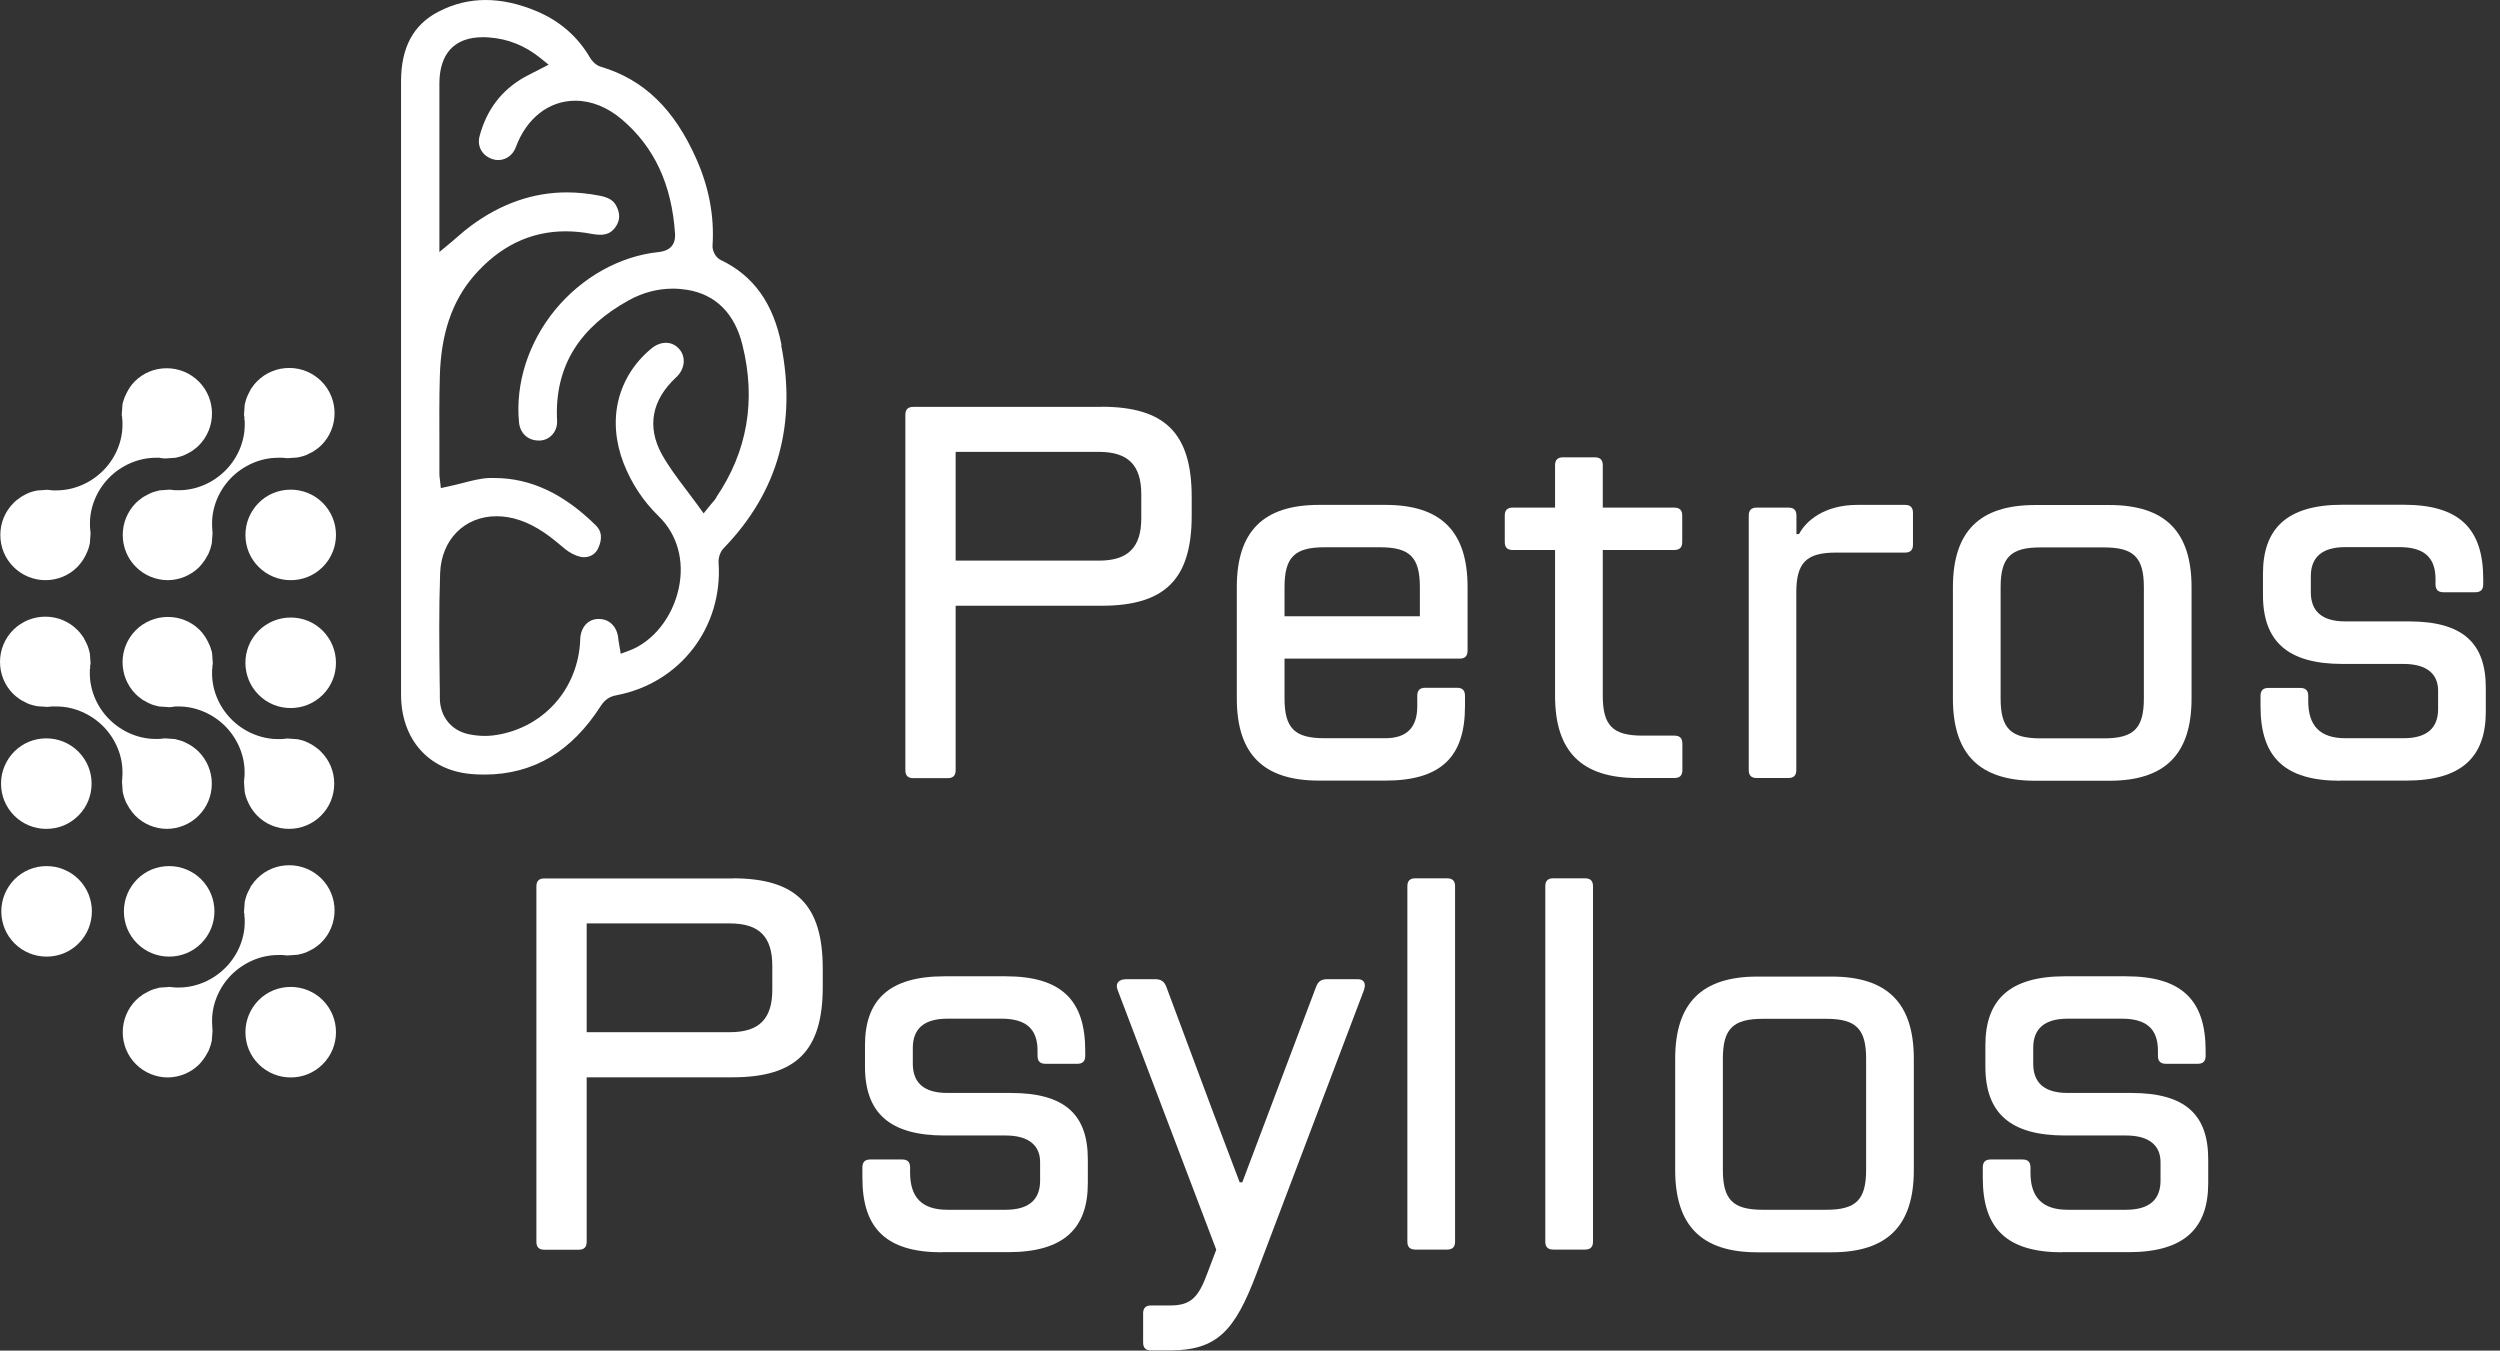 <svg width="174" height="94" viewBox="0 0 174 94" fill="#FFF" xmlns="http://www.w3.org/2000/svg">
    <rect x="0" y="0" width="174" height="94" fill="#333333" stroke="none"/>
    <path d="M54.392 24C53.822 21.11 52.443 19.18 50.153 18.09C49.792 17.92 49.562 17.42 49.593 17.08C49.722 15.07 49.352 13.06 48.483 11.1C46.932 7.58 44.803 5.53 41.803 4.64C41.472 4.54 41.203 4.25 41.062 4.01C40.212 2.55 38.972 1.47 37.373 0.79C36.123 0.26 34.922 0 33.792 0C32.663 0 31.562 0.27 30.523 0.81C28.762 1.72 27.913 3.31 27.913 5.67C27.913 10.76 27.913 15.93 27.913 20.94V26.37V26.88C27.913 28.96 27.913 31.04 27.913 33.12C27.913 38.11 27.913 43.27 27.913 48.34C27.913 51.45 29.832 53.62 32.792 53.87C33.112 53.9 33.422 53.91 33.733 53.91C35.432 53.91 36.983 53.49 38.333 52.68C39.642 51.89 40.812 50.7 41.803 49.15C42.083 48.71 42.413 48.48 42.903 48.39C47.333 47.55 50.322 43.66 50.013 39.15C49.992 38.8 50.133 38.4 50.362 38.16C52.263 36.2 53.562 34 54.212 31.63C54.852 29.31 54.913 26.76 54.373 24.04L54.392 24ZM49.852 34.64C49.782 34.75 49.703 34.84 49.602 34.96C49.542 35.03 49.483 35.11 49.392 35.21L48.972 35.73L48.583 35.19C48.312 34.82 48.032 34.45 47.763 34.09C47.133 33.26 46.542 32.48 46.053 31.6C45.013 29.68 45.362 27.83 47.072 26.25C47.672 25.69 47.763 24.85 47.273 24.29C47.023 24.01 46.712 23.86 46.352 23.86C45.992 23.86 45.642 24 45.322 24.27C44.163 25.23 43.383 26.47 43.042 27.86C42.703 29.25 42.833 30.77 43.403 32.24C43.953 33.65 44.773 34.89 45.843 35.93C47.142 37.19 47.653 39.02 47.242 40.94C46.812 42.96 45.453 44.67 43.773 45.29L43.203 45.5L43.102 44.9C43.102 44.9 43.083 44.82 43.083 44.78C43.062 44.68 43.042 44.57 43.032 44.45C42.962 43.63 42.422 43.08 41.682 43.08H41.663C40.922 43.08 40.413 43.66 40.383 44.5C40.333 46.18 39.693 47.78 38.593 48.99C37.483 50.21 35.962 50.99 34.292 51.19C34.112 51.21 33.932 51.22 33.742 51.22C33.373 51.22 33.002 51.18 32.623 51.1C31.413 50.85 30.622 49.87 30.613 48.6C30.613 48.24 30.613 47.88 30.602 47.52C30.573 45.02 30.543 42.44 30.633 39.9C30.712 37.56 32.333 35.93 34.562 35.93C35.083 35.93 35.623 36.02 36.163 36.2C37.413 36.62 38.392 37.41 39.292 38.18C39.633 38.47 40.053 38.68 40.422 38.76C40.502 38.78 40.583 38.78 40.663 38.78C41.093 38.78 41.472 38.54 41.642 38.14C41.932 37.5 41.883 36.97 41.483 36.58C39.242 34.36 36.922 33.27 34.403 33.27C34.292 33.27 34.172 33.27 34.062 33.27C33.462 33.29 32.843 33.45 32.193 33.62C31.883 33.7 31.562 33.78 31.233 33.85L30.683 33.97L30.622 33.42V33.4C30.613 33.33 30.582 33.18 30.582 33.02C30.582 32.37 30.582 31.7 30.582 31.05C30.582 29.45 30.562 27.8 30.613 26.17C30.692 23.24 31.462 20.97 32.972 19.21C34.752 17.15 36.903 16.1 39.362 16.1C39.953 16.1 40.572 16.16 41.193 16.28C41.413 16.32 41.593 16.34 41.763 16.34C42.242 16.34 42.572 16.18 42.833 15.81C43.163 15.35 43.182 14.86 42.883 14.31C42.682 13.94 42.352 13.74 41.733 13.62C40.962 13.47 40.193 13.39 39.453 13.39C37.112 13.39 34.862 14.17 32.773 15.72C32.483 15.93 32.212 16.16 31.902 16.43C31.742 16.56 31.582 16.7 31.413 16.85L30.582 17.54V15.93C30.582 14.93 30.582 13.93 30.582 12.93C30.582 10.6 30.582 8.18 30.582 5.81C30.582 4.78 30.843 3.98 31.343 3.43C31.863 2.87 32.623 2.59 33.602 2.59C33.752 2.59 33.913 2.59 34.072 2.61C35.373 2.71 36.513 3.17 37.572 4.01L38.182 4.5L37.492 4.86C37.362 4.93 37.242 4.99 37.133 5.04C36.903 5.16 36.703 5.26 36.502 5.37C34.922 6.26 33.873 7.63 33.383 9.46C33.182 10.18 33.562 10.85 34.292 11.08C34.413 11.12 34.542 11.14 34.672 11.14C35.222 11.14 35.703 10.79 35.903 10.24C36.653 8.22 38.203 7.01 40.042 7.01C41.163 7.01 42.282 7.46 43.292 8.32C45.542 10.24 46.752 12.83 46.983 16.26C47.042 17.21 46.413 17.48 45.862 17.54C43.142 17.82 40.513 19.29 38.642 21.56C36.782 23.83 35.862 26.68 36.123 29.39C36.193 30.15 36.742 30.66 37.483 30.66C37.523 30.66 37.562 30.66 37.612 30.66C38.303 30.61 38.812 30 38.773 29.28C38.672 27.39 39.072 25.71 39.972 24.28C40.803 22.96 42.072 21.83 43.763 20.9C44.742 20.36 45.773 20.09 46.833 20.09C47.163 20.09 47.492 20.12 47.822 20.17C49.803 20.49 51.133 21.81 51.672 24C52.633 27.85 52.023 31.42 49.852 34.61V34.64Z"
          fill="#FFF"/>
    <path d="M20.233 40.38C19.392 40.38 18.593 40.05 18.003 39.46C17.402 38.86 17.082 38.07 17.082 37.23C17.082 36.39 17.413 35.6 18.003 35C18.602 34.4 19.392 34.08 20.233 34.08C21.073 34.08 21.872 34.41 22.462 35C23.692 36.23 23.692 38.23 22.462 39.46C21.863 40.06 21.073 40.38 20.233 40.38Z"
          fill="#FFF"/>
    <path d="M3.172 40.38C2.333 40.38 1.532 40.05 0.943 39.46C0.343 38.86 0.023 38.07 0.023 37.23C0.023 36.39 0.352 35.59 0.952 35C1.073 34.87 1.222 34.76 1.393 34.64C1.442 34.6 1.492 34.57 1.542 34.54C1.663 34.47 1.773 34.41 1.883 34.36C1.943 34.33 2.002 34.31 2.062 34.28C2.172 34.24 2.303 34.2 2.442 34.17C2.473 34.17 2.493 34.16 2.523 34.15C2.543 34.15 2.552 34.15 2.572 34.14L3.273 34.09C3.363 34.09 3.453 34.11 3.562 34.12H3.602C3.602 34.12 3.663 34.13 3.692 34.13H3.723H3.752H3.783C3.833 34.13 3.882 34.13 3.933 34.13C5.143 34.13 6.342 33.61 7.212 32.72C8.082 31.83 8.563 30.62 8.523 29.42V29.38V29.34C8.523 29.31 8.523 29.27 8.512 29.24C8.512 29.2 8.512 29.16 8.502 29.12V29.05C8.492 28.99 8.482 28.93 8.473 28.87L8.523 28.17C8.523 28.17 8.523 28.14 8.533 28.12V28.08C8.582 27.95 8.613 27.81 8.663 27.68C8.693 27.61 8.713 27.55 8.743 27.5C8.803 27.38 8.852 27.26 8.922 27.15C8.953 27.1 8.982 27.05 9.012 27C9.143 26.81 9.252 26.67 9.373 26.55C9.973 25.95 10.762 25.63 11.602 25.63C12.443 25.63 13.242 25.96 13.832 26.55C15.062 27.78 15.062 29.78 13.832 31.01C13.713 31.13 13.562 31.25 13.393 31.37C13.342 31.41 13.293 31.44 13.242 31.46C13.133 31.53 13.012 31.59 12.902 31.64C12.842 31.67 12.783 31.7 12.723 31.72C12.602 31.76 12.473 31.8 12.342 31.83L12.262 31.85C12.262 31.85 12.232 31.86 12.213 31.86L11.502 31.91C11.422 31.91 11.332 31.9 11.242 31.88H11.182C11.182 31.88 11.133 31.87 11.092 31.86H11.072H11.033H11.002C10.953 31.86 10.902 31.86 10.852 31.86C9.642 31.86 8.442 32.38 7.572 33.27C6.702 34.17 6.223 35.37 6.263 36.57V36.61V36.65C6.263 36.68 6.263 36.72 6.273 36.75C6.273 36.79 6.272 36.83 6.282 36.87C6.282 36.89 6.282 36.94 6.293 36.98C6.293 37.03 6.303 37.08 6.303 37.12V37.14L6.253 37.82C6.253 37.82 6.223 37.91 6.223 37.94C6.192 38.09 6.152 38.21 6.102 38.33C6.082 38.39 6.053 38.45 6.023 38.51C5.973 38.63 5.912 38.74 5.843 38.86C5.812 38.91 5.783 38.96 5.743 39.02C5.623 39.19 5.513 39.33 5.383 39.46C4.793 40.06 3.993 40.38 3.152 40.38H3.172Z"
          fill="#FFF"/>
    <path d="M11.693 40.38C10.852 40.38 10.053 40.05 9.462 39.46C8.862 38.86 8.543 38.07 8.543 37.23C8.543 36.39 8.872 35.6 9.462 35C9.582 34.88 9.723 34.77 9.913 34.63C9.963 34.6 10.012 34.57 10.062 34.54C10.182 34.47 10.293 34.41 10.402 34.36C10.463 34.33 10.523 34.3 10.582 34.28C10.703 34.24 10.822 34.2 10.963 34.17C10.963 34.17 11.072 34.14 11.092 34.13L11.803 34.08C11.883 34.08 11.982 34.1 12.072 34.11H12.123C12.123 34.11 12.182 34.12 12.213 34.12C12.223 34.12 12.232 34.12 12.242 34.12H12.262H12.293C12.342 34.12 12.402 34.12 12.453 34.12C13.662 34.12 14.852 33.6 15.723 32.71C16.593 31.82 17.073 30.61 17.032 29.41V29.26L17.012 29.24C17.012 29.24 17.012 29.23 17.012 29.22C17.012 29.19 17.012 29.15 17.012 29.12V29.02C16.992 28.96 16.983 28.91 16.983 28.85L17.032 28.17C17.032 28.17 17.062 28.07 17.062 28.04C17.102 27.88 17.142 27.76 17.183 27.65C17.203 27.59 17.233 27.53 17.262 27.47C17.312 27.36 17.372 27.25 17.442 27.12V27.1C17.442 27.1 17.503 27.02 17.532 26.98C17.663 26.79 17.773 26.65 17.902 26.53C18.503 25.93 19.293 25.61 20.133 25.61C20.973 25.61 21.762 25.94 22.363 26.53C23.593 27.76 23.593 29.76 22.363 30.99C22.242 31.11 22.102 31.22 21.913 31.35C21.872 31.37 21.843 31.39 21.812 31.42L21.753 31.45C21.642 31.51 21.532 31.57 21.422 31.62C21.363 31.65 21.302 31.68 21.233 31.7C21.122 31.74 21.003 31.78 20.843 31.81C20.812 31.81 20.782 31.83 20.762 31.83C20.742 31.83 20.733 31.83 20.712 31.84L20.012 31.89C19.913 31.89 19.802 31.87 19.692 31.86C19.652 31.86 19.622 31.86 19.602 31.86C19.593 31.86 19.582 31.86 19.573 31.86H19.512C19.462 31.86 19.413 31.86 19.352 31.86C18.142 31.86 16.953 32.38 16.073 33.27C15.203 34.17 14.723 35.37 14.762 36.57V36.61V36.64C14.762 36.68 14.762 36.71 14.773 36.75C14.773 36.79 14.773 36.82 14.773 36.86C14.773 36.89 14.773 36.93 14.783 36.97C14.783 37.02 14.793 37.08 14.793 37.13L14.742 37.82L14.713 37.93C14.682 38.08 14.643 38.21 14.592 38.33C14.572 38.39 14.543 38.44 14.523 38.5V38.52C14.463 38.63 14.402 38.74 14.332 38.85C14.303 38.9 14.273 38.96 14.232 39.01C14.113 39.19 13.992 39.33 13.873 39.46C13.283 40.05 12.492 40.38 11.643 40.38H11.693Z"
          fill="#FFF"/>
    <path d="M20.233 74.99C19.392 74.99 18.593 74.66 18.003 74.07C17.402 73.47 17.082 72.68 17.082 71.84C17.082 71 17.413 70.21 18.003 69.61C18.602 69.01 19.392 68.69 20.233 68.69C21.073 68.69 21.872 69.02 22.462 69.61C23.692 70.84 23.692 72.84 22.462 74.07C21.863 74.67 21.073 74.99 20.233 74.99Z"
          fill="#FFF"/>
    <path d="M11.693 74.99C10.852 74.99 10.053 74.66 9.462 74.07C8.862 73.47 8.543 72.68 8.543 71.84C8.543 71 8.872 70.21 9.462 69.61C9.582 69.49 9.723 69.38 9.913 69.24C9.963 69.21 10.012 69.18 10.062 69.15C10.182 69.08 10.293 69.02 10.402 68.97C10.463 68.94 10.523 68.91 10.582 68.89C10.703 68.85 10.822 68.81 10.963 68.78C10.963 68.78 11.072 68.75 11.092 68.74L11.803 68.69C11.883 68.69 11.982 68.71 12.072 68.72H12.123C12.123 68.72 12.182 68.73 12.213 68.73C12.223 68.73 12.232 68.73 12.242 68.73H12.262H12.293C12.342 68.73 12.402 68.73 12.453 68.73C13.662 68.73 14.852 68.21 15.723 67.32C16.593 66.43 17.073 65.22 17.032 64.02V63.87L17.012 63.85C17.012 63.85 17.012 63.84 17.012 63.83C17.012 63.8 17.012 63.76 17.012 63.73V63.63C16.992 63.57 16.983 63.52 16.983 63.46L17.032 62.78C17.032 62.78 17.062 62.68 17.062 62.65C17.102 62.49 17.142 62.37 17.183 62.26C17.203 62.2 17.233 62.14 17.262 62.08C17.312 61.97 17.372 61.86 17.442 61.73V61.71C17.442 61.71 17.503 61.63 17.532 61.59C17.663 61.4 17.773 61.26 17.902 61.14C18.503 60.54 19.293 60.22 20.133 60.22C20.973 60.22 21.762 60.55 22.363 61.14C23.593 62.37 23.593 64.37 22.363 65.6C22.242 65.72 22.102 65.83 21.913 65.96C21.872 65.98 21.843 66 21.812 66.03L21.753 66.06C21.642 66.12 21.532 66.18 21.422 66.23C21.363 66.26 21.302 66.29 21.233 66.31C21.122 66.35 21.003 66.39 20.843 66.42C20.812 66.42 20.782 66.44 20.762 66.44C20.742 66.44 20.733 66.44 20.712 66.45L20.012 66.5C19.913 66.5 19.802 66.48 19.692 66.47C19.652 66.47 19.622 66.47 19.602 66.47C19.593 66.47 19.582 66.47 19.573 66.47H19.512C19.462 66.47 19.413 66.47 19.352 66.47C18.142 66.47 16.953 66.99 16.073 67.88C15.203 68.78 14.723 69.98 14.762 71.18V71.22V71.25C14.762 71.29 14.762 71.32 14.773 71.36C14.773 71.4 14.773 71.43 14.773 71.47C14.773 71.5 14.773 71.54 14.783 71.58C14.783 71.63 14.793 71.69 14.793 71.74L14.742 72.43L14.713 72.54C14.682 72.69 14.643 72.82 14.592 72.94C14.572 73 14.543 73.05 14.523 73.11V73.13C14.463 73.24 14.402 73.35 14.332 73.46C14.303 73.51 14.273 73.57 14.232 73.62C14.113 73.8 13.992 73.94 13.873 74.07C13.283 74.66 12.492 74.99 11.643 74.99H11.693Z"
          fill="#FFF"/>
    <path d="M3.223 57.69C2.382 57.69 1.583 57.36 0.993 56.77C0.393 56.17 0.072 55.38 0.072 54.54C0.072 53.7 0.403 52.91 0.993 52.31C1.593 51.71 2.382 51.39 3.223 51.39C4.062 51.39 4.862 51.72 5.452 52.31C6.683 53.54 6.683 55.54 5.452 56.77C4.853 57.37 4.062 57.69 3.223 57.69Z"
          fill="#FFF"/>
    <path d="M11.773 66.58C10.932 66.58 10.133 66.25 9.543 65.66C8.943 65.06 8.623 64.27 8.623 63.43C8.623 62.59 8.953 61.8 9.543 61.2C10.143 60.6 10.932 60.28 11.773 60.28C12.613 60.28 13.412 60.61 14.002 61.2C15.232 62.43 15.232 64.43 14.002 65.66C13.402 66.26 12.613 66.58 11.773 66.58Z"
          fill="#FFF"/>
    <path d="M3.243 66.58C2.403 66.58 1.603 66.25 1.012 65.66C0.412 65.06 0.092 64.27 0.092 63.43C0.092 62.59 0.422 61.8 1.012 61.2C1.613 60.6 2.403 60.28 3.243 60.28C4.083 60.28 4.883 60.61 5.473 61.2C6.702 62.43 6.702 64.43 5.473 65.66C4.872 66.26 4.083 66.58 3.243 66.58Z"
          fill="#FFF"/>
    <path d="M20.233 49.28C21.073 49.28 21.872 48.95 22.462 48.36C23.062 47.76 23.383 46.97 23.383 46.13C23.383 45.29 23.052 44.5 22.462 43.9C21.863 43.3 21.073 42.98 20.233 42.98C19.392 42.98 18.593 43.31 18.003 43.9C16.773 45.13 16.773 47.13 18.003 48.36C18.602 48.96 19.392 49.28 20.233 49.28Z"
          fill="#FFF"/>
    <path d="M20.113 57.69C20.953 57.69 21.753 57.36 22.343 56.77C22.942 56.17 23.262 55.38 23.262 54.54C23.262 53.7 22.933 52.9 22.332 52.31C22.212 52.18 22.062 52.07 21.892 51.95C21.843 51.91 21.793 51.88 21.742 51.85C21.622 51.78 21.512 51.72 21.402 51.67C21.343 51.64 21.282 51.62 21.223 51.59C21.113 51.55 20.983 51.51 20.843 51.48C20.812 51.48 20.793 51.47 20.762 51.46C20.742 51.46 20.733 51.46 20.712 51.45L20.012 51.4C19.922 51.4 19.832 51.42 19.723 51.43H19.683C19.683 51.43 19.622 51.44 19.593 51.44H19.562H19.532H19.503C19.453 51.44 19.402 51.44 19.352 51.44C18.142 51.44 16.942 50.92 16.073 50.03C15.203 49.14 14.723 47.93 14.762 46.73V46.69V46.65C14.762 46.62 14.762 46.58 14.773 46.55C14.773 46.51 14.773 46.47 14.783 46.43V46.36C14.793 46.3 14.803 46.24 14.812 46.18L14.762 45.48C14.762 45.48 14.762 45.45 14.752 45.43V45.39C14.703 45.26 14.672 45.12 14.623 44.99C14.592 44.92 14.572 44.86 14.543 44.81C14.482 44.69 14.432 44.57 14.363 44.46C14.332 44.41 14.303 44.36 14.273 44.31C14.143 44.12 14.033 43.98 13.912 43.86C13.312 43.26 12.523 42.94 11.682 42.94C10.842 42.94 10.043 43.27 9.453 43.86C8.223 45.09 8.223 47.09 9.453 48.32C9.572 48.44 9.723 48.56 9.893 48.68C9.943 48.72 9.992 48.75 10.043 48.77C10.152 48.84 10.273 48.9 10.383 48.95C10.443 48.98 10.502 49.01 10.562 49.03C10.682 49.07 10.812 49.11 10.943 49.14L11.023 49.16C11.023 49.16 11.053 49.17 11.072 49.17L11.783 49.22C11.863 49.22 11.953 49.21 12.043 49.19H12.102C12.102 49.19 12.152 49.18 12.193 49.17H12.213H12.252H12.283C12.332 49.17 12.383 49.17 12.432 49.17C13.643 49.17 14.842 49.69 15.713 50.58C16.582 51.48 17.062 52.68 17.023 53.88V53.92V53.96C17.023 53.99 17.023 54.03 17.012 54.06C17.012 54.1 17.012 54.14 17.003 54.18C17.003 54.2 17.003 54.25 16.992 54.29C16.992 54.34 16.983 54.39 16.983 54.43V54.45L17.032 55.13C17.032 55.13 17.062 55.22 17.062 55.25C17.093 55.4 17.133 55.52 17.183 55.64C17.203 55.7 17.233 55.76 17.262 55.82C17.312 55.94 17.372 56.05 17.442 56.17C17.473 56.22 17.503 56.27 17.543 56.33C17.663 56.5 17.773 56.64 17.902 56.77C18.492 57.37 19.293 57.69 20.133 57.69H20.113Z"
          fill="#FFF"/>
    <path d="M11.592 57.69C12.432 57.69 13.232 57.36 13.822 56.77C14.422 56.17 14.742 55.38 14.742 54.54C14.742 53.7 14.412 52.91 13.822 52.31C13.703 52.19 13.562 52.08 13.373 51.94C13.322 51.91 13.273 51.88 13.223 51.85C13.102 51.78 12.992 51.72 12.883 51.67C12.822 51.64 12.762 51.61 12.703 51.59C12.582 51.55 12.463 51.51 12.322 51.48C12.322 51.48 12.213 51.45 12.193 51.44L11.482 51.39C11.402 51.39 11.303 51.41 11.213 51.42H11.162C11.162 51.42 11.102 51.43 11.072 51.43C11.062 51.43 11.053 51.43 11.043 51.43H11.023H10.992C10.943 51.43 10.883 51.43 10.832 51.43C9.623 51.43 8.432 50.91 7.562 50.02C6.692 49.13 6.213 47.92 6.253 46.72V46.57L6.273 46.55C6.273 46.55 6.273 46.54 6.273 46.53C6.273 46.5 6.273 46.46 6.273 46.43V46.33C6.293 46.27 6.303 46.22 6.303 46.16L6.253 45.48C6.253 45.48 6.223 45.38 6.223 45.35C6.183 45.19 6.142 45.07 6.102 44.96C6.082 44.9 6.053 44.84 6.023 44.78C5.973 44.67 5.912 44.56 5.843 44.43V44.41C5.843 44.41 5.782 44.33 5.753 44.29C5.622 44.1 5.513 43.96 5.383 43.84C4.783 43.24 3.993 42.92 3.152 42.92C2.312 42.92 1.522 43.25 0.922 43.84C-0.307 45.07 -0.307 47.07 0.922 48.3C1.042 48.42 1.183 48.53 1.373 48.66C1.413 48.68 1.442 48.7 1.472 48.73L1.532 48.76C1.643 48.82 1.752 48.88 1.863 48.93C1.923 48.96 1.982 48.99 2.053 49.01C2.163 49.05 2.283 49.09 2.442 49.12C2.473 49.12 2.503 49.14 2.523 49.14C2.543 49.14 2.552 49.14 2.572 49.15L3.273 49.2C3.373 49.2 3.482 49.18 3.592 49.17C3.632 49.17 3.662 49.17 3.682 49.17C3.692 49.17 3.702 49.17 3.712 49.17H3.773C3.823 49.17 3.872 49.17 3.932 49.17C5.142 49.17 6.332 49.69 7.212 50.58C8.082 51.48 8.563 52.68 8.523 53.88V53.92V53.95C8.523 53.99 8.523 54.02 8.512 54.06C8.512 54.1 8.512 54.13 8.512 54.17C8.512 54.2 8.512 54.24 8.502 54.28C8.502 54.33 8.493 54.39 8.493 54.44L8.542 55.13L8.572 55.24C8.602 55.39 8.643 55.52 8.693 55.64C8.713 55.7 8.742 55.75 8.762 55.81V55.83C8.822 55.94 8.883 56.05 8.953 56.16C8.982 56.21 9.012 56.27 9.053 56.32C9.172 56.5 9.293 56.64 9.413 56.77C10.002 57.36 10.793 57.69 11.643 57.69H11.592Z"
          fill="#FFF"/>
    <path d="M76.662 28.31C81.093 28.31 82.942 30.16 82.942 34.59V35.88C82.942 40.31 81.093 42.16 76.662 42.16H66.513V53.61C66.513 53.98 66.332 54.16 65.963 54.16H63.562C63.193 54.16 63.013 53.98 63.013 53.61V28.87C63.013 28.5 63.193 28.32 63.562 28.32H76.672L76.662 28.31ZM79.433 34.4C79.433 32.37 78.513 31.45 76.483 31.45H66.513V39.02H76.483C78.513 39.02 79.433 38.1 79.433 36.07V34.41V34.4Z"
          fill="#FFF"/>
    <path d="M96.422 35.14C100.303 35.14 102.143 36.99 102.143 40.86V45.29C102.143 45.66 101.963 45.84 101.593 45.84H89.403V48.61C89.403 50.68 90.103 51.38 92.172 51.38H96.422C97.903 51.38 98.642 50.64 98.642 49.16V48.42C98.642 48.05 98.823 47.87 99.192 47.87H101.412C101.782 47.87 101.963 48.05 101.963 48.42V49.16C101.963 52.67 100.303 54.33 96.422 54.33H91.802C87.922 54.33 86.082 52.48 86.082 48.61V40.86C86.082 36.98 87.933 35.14 91.802 35.14H96.422ZM98.823 42.89V40.86C98.823 38.79 98.123 38.09 96.052 38.09H92.172C90.103 38.09 89.403 38.79 89.403 40.86V42.89H98.823Z"
          fill="#FFF"/>
    <path d="M111.553 38.28V48.43C111.553 50.5 112.252 51.2 114.322 51.2H116.542C116.912 51.2 117.093 51.38 117.093 51.75V53.6C117.093 53.97 116.912 54.15 116.542 54.15H113.952C110.072 54.15 108.232 52.3 108.232 48.43V38.28H105.282C104.912 38.28 104.732 38.1 104.732 37.73V35.88C104.732 35.51 104.912 35.33 105.282 35.33H108.232V32.38C108.232 32.01 108.412 31.83 108.782 31.83H111.002C111.372 31.83 111.553 32.01 111.553 32.38V35.33H116.532C116.902 35.33 117.083 35.51 117.083 35.88V37.73C117.083 38.1 116.902 38.28 116.532 38.28H111.553Z"
          fill="#FFF"/>
    <path d="M122.262 54.15C121.892 54.15 121.713 53.97 121.713 53.6V35.88C121.713 35.51 121.892 35.33 122.262 35.33H124.482C124.852 35.33 125.032 35.51 125.032 35.88V37.17H125.213C125.693 36.25 126.983 35.14 129.273 35.14H132.593C132.963 35.14 133.143 35.32 133.143 35.69V37.91C133.143 38.28 132.963 38.46 132.593 38.46H127.792C125.722 38.46 125.023 39.16 125.023 41.23V53.6C125.023 53.97 124.842 54.15 124.472 54.15H122.252H122.262Z"
          fill="#FFF"/>
    <path d="M141.643 54.34C137.763 54.34 135.923 52.49 135.923 48.62V40.87C135.923 36.99 137.773 35.15 141.643 35.15H146.813C150.693 35.15 152.532 37 152.532 40.87V48.62C152.532 52.5 150.683 54.34 146.813 54.34H141.643ZM146.442 51.39C148.512 51.39 149.213 50.69 149.213 48.62V40.87C149.213 38.8 148.512 38.1 146.442 38.1H142.012C139.942 38.1 139.243 38.8 139.243 40.87V48.62C139.243 50.69 139.942 51.39 142.012 51.39H146.442Z"
          fill="#FFF"/>
    <path d="M162.873 54.34C158.993 54.34 157.333 52.68 157.333 49.17V48.43C157.333 48.06 157.512 47.88 157.882 47.88H160.102C160.472 47.88 160.653 48.06 160.653 48.43V48.8C160.653 50.54 161.502 51.38 163.232 51.38H167.292C168.952 51.38 169.692 50.64 169.692 49.35V48.06C169.692 46.95 168.952 46.21 167.292 46.21H163.042C159.242 46.21 157.502 44.66 157.502 41.41V39.93C157.502 36.79 159.162 35.13 163.042 35.13H167.292C171.172 35.13 172.833 36.79 172.833 40.3V40.67C172.833 41.04 172.652 41.22 172.282 41.22H170.063C169.693 41.22 169.512 41.04 169.512 40.67V40.3C169.512 38.75 168.662 38.08 167.002 38.08H163.232C161.572 38.08 160.833 38.82 160.833 40.11V41.22C160.833 42.51 161.572 43.25 163.232 43.25H167.662C171.462 43.25 173.012 44.8 173.012 47.87V49.53C173.012 52.67 171.352 54.33 167.472 54.33H162.852L162.873 54.34Z"
          fill="#FFF"/>
    <path d="M50.983 61.13C55.413 61.13 57.263 62.98 57.263 67.41V68.7C57.263 73.13 55.413 74.98 50.983 74.98H40.833V86.43C40.833 86.8 40.653 86.98 40.282 86.98H37.883C37.513 86.98 37.333 86.8 37.333 86.43V61.69C37.333 61.32 37.513 61.14 37.883 61.14H50.992L50.983 61.13ZM53.752 67.22C53.752 65.19 52.833 64.27 50.803 64.27H40.833V71.84H50.803C52.833 71.84 53.752 70.92 53.752 68.89V67.23V67.22Z"
          fill="#FFF"/>
    <path d="M65.562 87.16C61.682 87.16 60.023 85.5 60.023 81.99V81.25C60.023 80.88 60.203 80.7 60.572 80.7H62.792C63.163 80.7 63.343 80.88 63.343 81.25V81.62C63.343 83.36 64.192 84.2 65.933 84.2H69.993C71.653 84.2 72.392 83.46 72.392 82.17V80.88C72.392 79.77 71.653 79.03 69.993 79.03H65.743C61.943 79.03 60.203 77.48 60.203 74.23V72.75C60.203 69.61 61.862 67.95 65.743 67.95H69.993C73.873 67.95 75.532 69.61 75.532 73.12V73.49C75.532 73.86 75.353 74.04 74.983 74.04H72.763C72.392 74.04 72.213 73.86 72.213 73.49V73.12C72.213 71.57 71.362 70.9 69.703 70.9H65.933C64.272 70.9 63.532 71.64 63.532 72.93V74.04C63.532 75.33 64.272 76.07 65.933 76.07H70.362C74.162 76.07 75.713 77.62 75.713 80.69V82.35C75.713 85.49 74.052 87.15 70.172 87.15H65.552L65.562 87.16Z"
          fill="#FFF"/>
    <path d="M80.112 93.99C79.743 93.99 79.562 93.81 79.562 93.44V91.41C79.562 91.04 79.743 90.86 80.112 90.86H81.442C82.843 90.86 83.403 90.34 84.022 88.64L84.653 86.98L77.782 68.89C77.603 68.41 77.892 68.15 78.412 68.15H80.373C80.812 68.15 81.032 68.3 81.183 68.7L84.323 77.12L86.282 82.29H86.463L91.593 68.7C91.743 68.29 91.963 68.15 92.403 68.15H94.472C94.953 68.15 95.103 68.45 94.912 68.96L87.453 88.64C85.942 92.63 84.722 93.99 81.392 93.99H80.103H80.112Z"
          fill="#FFF"/>
    <path d="M98.502 86.97C98.132 86.97 97.953 86.79 97.953 86.42V61.68C97.953 61.31 98.132 61.13 98.502 61.13H100.722C101.092 61.13 101.273 61.31 101.273 61.68V86.42C101.273 86.79 101.092 86.97 100.722 86.97H98.502Z"
          fill="#FFF"/>
    <path d="M108.102 86.97C107.732 86.97 107.553 86.79 107.553 86.42V61.68C107.553 61.31 107.732 61.13 108.102 61.13H110.322C110.692 61.13 110.873 61.31 110.873 61.68V86.42C110.873 86.79 110.692 86.97 110.322 86.97H108.102Z"
          fill="#FFF"/>
    <path d="M122.313 87.16C118.433 87.16 116.593 85.31 116.593 81.44V73.69C116.593 69.81 118.443 67.97 122.313 67.97H127.482C131.362 67.97 133.202 69.82 133.202 73.69V81.44C133.202 85.32 131.352 87.16 127.482 87.16H122.313ZM127.113 84.2C129.183 84.2 129.882 83.5 129.882 81.43V73.68C129.882 71.61 129.183 70.91 127.113 70.91H122.683C120.613 70.91 119.912 71.61 119.912 73.68V81.43C119.912 83.5 120.613 84.2 122.683 84.2H127.113Z"
          fill="#FFF"/>
    <path d="M143.542 87.16C139.662 87.16 138.002 85.5 138.002 81.99V81.25C138.002 80.88 138.183 80.7 138.553 80.7H140.773C141.143 80.7 141.322 80.88 141.322 81.25V81.62C141.322 83.36 142.172 84.2 143.912 84.2H147.972C149.632 84.2 150.373 83.46 150.373 82.17V80.88C150.373 79.77 149.632 79.03 147.972 79.03H143.722C139.922 79.03 138.183 77.48 138.183 74.23V72.75C138.183 69.61 139.842 67.95 143.722 67.95H147.972C151.852 67.95 153.512 69.61 153.512 73.12V73.49C153.512 73.86 153.333 74.04 152.963 74.04H150.743C150.373 74.04 150.192 73.86 150.192 73.49V73.12C150.192 71.57 149.343 70.9 147.683 70.9H143.912C142.252 70.9 141.512 71.64 141.512 72.93V74.04C141.512 75.33 142.252 76.07 143.912 76.07H148.343C152.143 76.07 153.692 77.62 153.692 80.69V82.35C153.692 85.49 152.033 87.15 148.153 87.15H143.532L143.542 87.16Z"
          fill="#FFF"/>
</svg>
